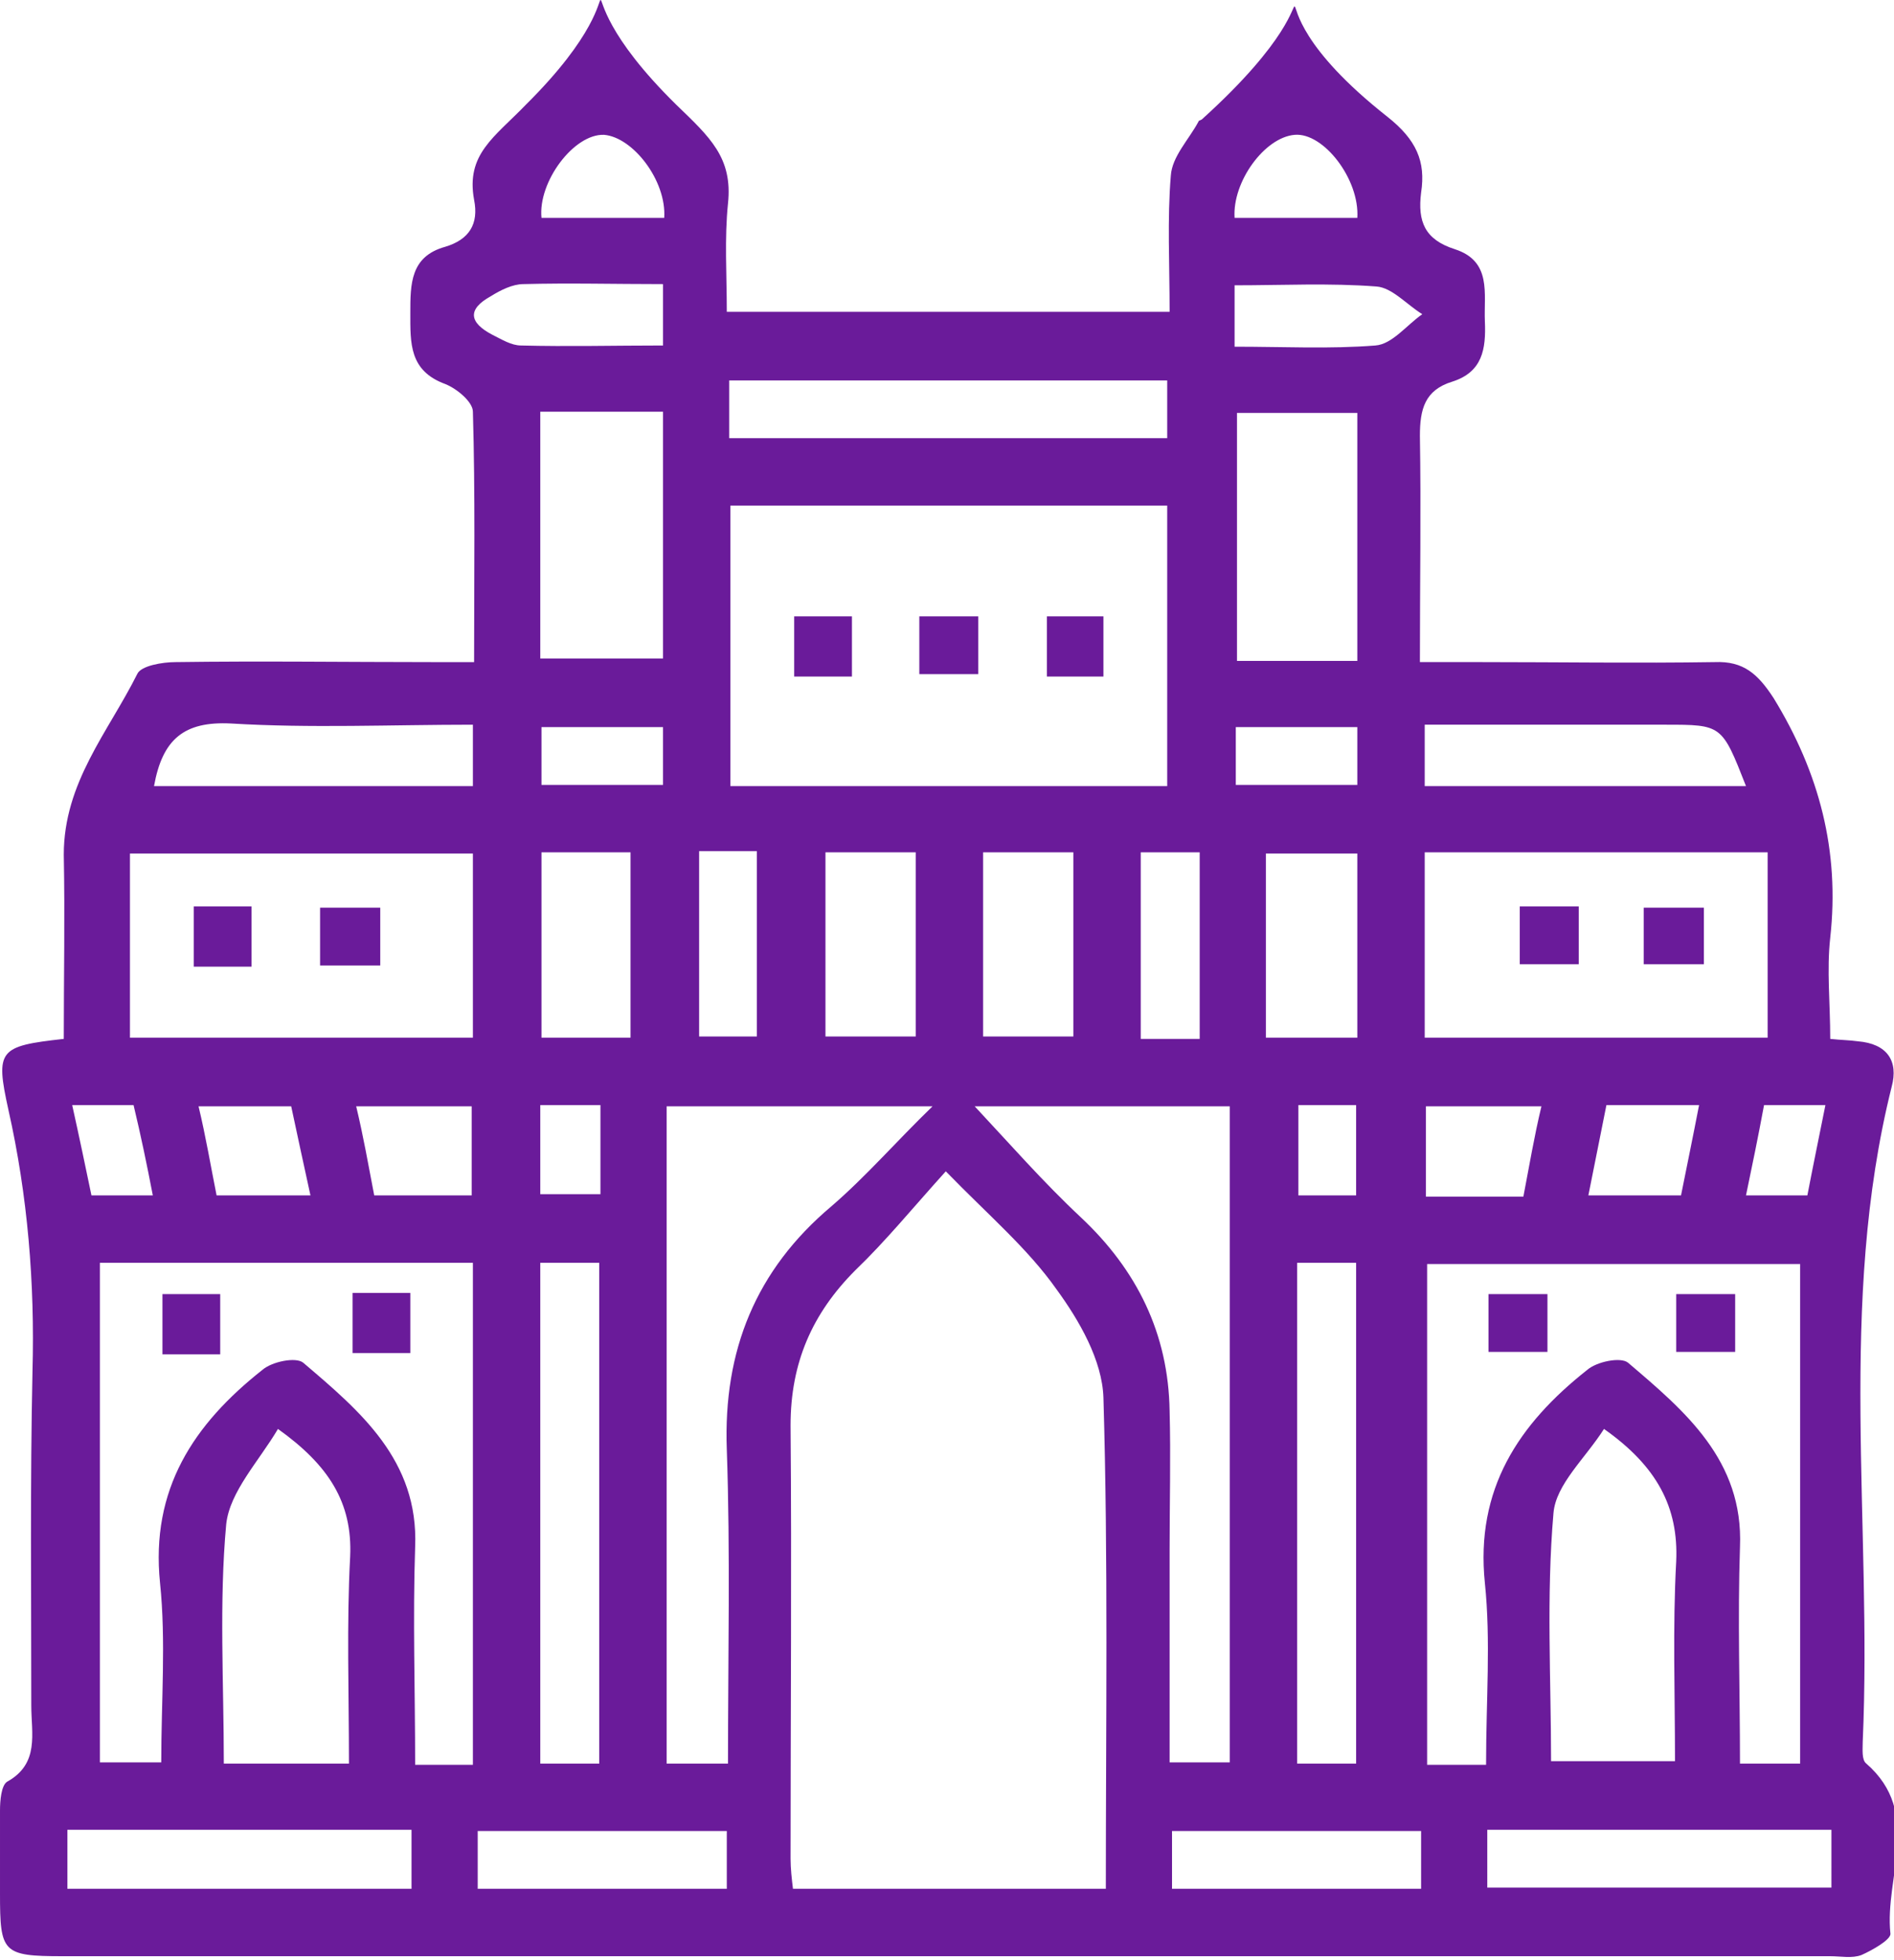 <?xml version="1.0" encoding="utf-8"?>
<!-- Generator: Adobe Illustrator 27.8.0, SVG Export Plug-In . SVG Version: 6.00 Build 0)  -->
<svg version="1.1" id="Layer_1" xmlns="http://www.w3.org/2000/svg" xmlns:xlink="http://www.w3.org/1999/xlink" x="0px" y="0px"
	 viewBox="0 0 157.4 162.8" style="enable-background:new 0 0 157.4 162.8;" xml:space="preserve">
<style type="text/css">
	.st0{fill:#6A1B9A;}
</style>
<g>
	<path class="st0" d="M97.2,25.9c0-4-0.2-7.7,0.1-11.3c0.1-1.6,1.5-3,2.3-4.5c0-0.1,0.2-0.1,0.3-0.2c14.6-13.2,0.8-11.7,15.4-0.2
		c2.4,1.9,3.2,3.7,2.8,6.3c-0.3,2.4,0.3,3.9,2.8,4.7c3.1,1,2.4,3.7,2.5,6c0.1,2.3-0.2,4.2-2.7,5c-2.3,0.7-2.7,2.3-2.7,4.5
		c0.1,6.1,0,12.2,0,18.8c1.8,0,3.5,0,5.2,0c6.4,0,12.9,0.1,19.3,0c2.4-0.1,3.6,1,4.9,3c3.8,6.2,5.5,12.7,4.7,19.9
		c-0.3,2.7,0,5.4,0,8.4c0.9,0.1,1.6,0.1,2.3,0.2c2.4,0.2,3.4,1.6,2.8,3.8c-4.5,18-1.6,36.3-2.4,54.4c0,0.6-0.1,1.5,0.3,1.8
		c4.7,4.1,1.5,9.4,2,14.1c0.1,0.5-1.5,1.4-2.4,1.8c-0.8,0.3-1.7,0.1-2.6,0.1c-49,0-97.9,0-146.9,0c-5,0-5.2-0.3-5.2-5.2
		c0-2.3,0-4.6,0-6.9c0-0.8,0.1-2.1,0.6-2.4c2.7-1.5,2-4,2-6.3c0-9.3-0.1-18.5,0.1-27.8c0.2-7.3-0.4-14.6-2-21.7
		c-1.1-5-0.8-5.3,4.6-5.9c0-5.1,0.1-10.2,0-15.3C5.3,65,9,60.8,11.4,56c0.3-0.7,2.1-1,3.2-1c7.1-0.1,14.2,0,21.3,0
		c1.1,0,2.1,0,3.5,0c0-7.1,0.1-14-0.1-20.8c0-0.8-1.3-1.9-2.3-2.3c-3-1.1-2.9-3.4-2.9-5.9c0-2.4,0-4.7,2.9-5.5
		c2-0.6,2.8-1.9,2.4-3.9c-0.7-3.8,1.7-5.2,4.3-7.9C55.4-2.9,44.4-2.9,56.2,8.7c2.8,2.7,4.7,4.4,4.3,8.2c-0.3,2.9-0.1,5.9-0.1,9H97.2
		z M78.6,97.3c-2.8,3.1-5,5.8-7.5,8.2c-3.6,3.6-5.4,7.7-5.4,12.9c0.1,12,0,24,0,36c0,0.8,0.1,1.7,0.2,2.5h26
		c0-13.7,0.2-27.3-0.2-40.8c-0.1-3.1-2-6.4-3.9-9C85.4,103.7,82.2,101,78.6,97.3 M60.7,65.3H97V42H60.7V65.3z M123.5,146.5
		c0-5.3,0.4-10.2-0.1-15c-0.8-7.8,2.8-13.2,8.5-17.7c0.8-0.7,2.8-1.1,3.4-0.6c4.7,4,9.6,8.1,9.3,15.3c-0.2,6,0,11.9,0,18h5v-41.5
		h-31v41.6H123.5z M39.3,146.5v-41.6h-31v41.5h5.1c0-5.1,0.4-10.1-0.1-14.9c-0.8-7.8,2.8-13.2,8.5-17.7c0.8-0.7,2.8-1.1,3.4-0.6
		c4.7,4,9.6,8.1,9.3,15.3c-0.2,6,0,11.9,0,18.1H39.3z M60.5,146.5c0-8.9,0.2-17.5-0.1-26.1c-0.3-8.2,2.4-14.9,8.7-20.2
		c2.9-2.5,5.4-5.4,8.4-8.3H55.4v54.6H60.5z M102.2,146.5V91.9H81c2.9,3.1,5.7,6.3,8.8,9.2c4.7,4.4,7.3,9.7,7.4,16.1
		c0.1,3.8,0,7.6,0,11.5c0,5.9,0,11.7,0,17.7H102.2z M10.8,86.2h28.5V70.9H10.8V86.2z M118.4,86.2h28.5V70.8h-28.5V86.2z M29,146.5
		c0-5.9-0.2-11.6,0.1-17.2c0.2-4.5-1.8-7.6-6-10.6c-1.6,2.7-4,5.2-4.3,7.9c-0.6,6.5-0.2,13.2-0.2,19.9H29z M133.3,118.7
		c-1.6,2.5-4,4.6-4.2,7c-0.6,6.9-0.2,13.8-0.2,20.6h10.3c0-5.7-0.2-11.1,0.1-16.6C139.5,125.2,137.7,121.8,133.3,118.7 M112.7,104.9
		h-4.9v41.6h4.9V104.9z M44.9,54.7h10.2V34.2H44.9V54.7z M112.8,34.3h-10v20.6h10V34.3z M49.8,104.9h-4.9v41.6h4.9V104.9z
		 M60.6,36.4h36.4v-4.8H60.6V36.4z M123.6,156.8h28.6V152h-28.6V156.8z M5.6,156.9h28.6V152H5.6V156.9z M12.8,65.3h26.5v-5.1
		c-6.8,0-13.5,0.3-20.1-0.1C15.3,59.9,13.5,61.4,12.8,65.3 M145.1,65.3c-2-5.1-2-5.1-6.7-5.1c-3,0-6.1,0-9.1,0h-10.9v5.1H145.1z
		 M68.6,86.1h7.5V70.8h-7.5V86.1z M45,86.2h7.4V70.8H45V86.2z M81.7,86.1h7.5V70.8h-7.5V86.1z M105.2,86.2h7.6V70.9h-7.6V86.2z
		 M118.1,152.1H97.4v4.8h20.7V152.1z M60.4,152.1H39.7v4.8h20.7V152.1z M58.1,86.1h4.8V70.7h-4.8V86.1z M94.8,86.3h4.9V70.8h-4.9
		V86.3z M55.1,23.6c-4,0-7.8-0.1-11.6,0c-0.9,0-1.9,0.5-2.7,1c-2,1.1-1.8,2.2,0.1,3.2c0.8,0.4,1.6,0.9,2.4,0.9c3.9,0.1,7.8,0,11.8,0
		V23.6z M102.6,28.8c4.1,0,7.9,0.2,11.7-0.1c1.4-0.1,2.6-1.7,3.9-2.6c-1.3-0.8-2.5-2.2-3.8-2.3c-3.9-0.3-7.8-0.1-11.8-0.1V28.8z
		 M128.1,91.9h-9.6v7.5h8.1C127.1,96.8,127.5,94.4,128.1,91.9 M31.1,99.3h8.1v-7.4h-9.6C30.2,94.4,30.6,96.7,31.1,99.3 M141.2,91.8
		h-7.7c-0.5,2.5-1,5-1.5,7.5h7.7C140.2,96.8,140.7,94.4,141.2,91.8 M18,99.3h7.8c-0.6-2.7-1.1-5.1-1.6-7.4h-7.7
		C17.1,94.4,17.5,96.8,18,99.3 M102.6,18.1h10.2c0.2-3.2-2.8-7.1-5.2-6.9C105.1,11.4,102.4,15.1,102.6,18.1 M45,18.1h10.2
		c0.2-3.1-2.6-6.7-5-6.9C47.7,11.1,44.7,15.1,45,18.1 M112.8,60.4h-10.1v4.8h10.1V60.4z M45,65.2h10.1v-4.8H45V65.2z M107.9,99.3
		h4.8v-7.5h-4.8V99.3z M44.9,99.2h5v-7.4h-5V99.2z M146.6,91.8c-0.5,2.7-1,5.1-1.5,7.5h5.1c0.5-2.6,1-5,1.5-7.5H146.6z M6,91.8
		c0.6,2.7,1.1,5.1,1.6,7.5h5.1c-0.5-2.6-1-5-1.6-7.5H6z"/>
	<rect x="66" y="51.2" class="st0" width="4.8" height="5"/>
	<rect x="76.4" y="51.2" class="st0" width="4.9" height="4.8"/>
	<rect x="87" y="51.2" class="st0" width="4.7" height="5"/>
	<rect x="123.7" y="107.5" class="st0" width="4.9" height="4.8"/>
	<rect x="139.3" y="107.5" class="st0" width="4.9" height="4.8"/>
	<rect x="13.5" y="107.5" class="st0" width="4.8" height="5"/>
	<rect x="29.3" y="107.4" class="st0" width="4.8" height="5"/>
	<rect x="16.1" y="75.3" class="st0" width="4.8" height="5"/>
	<rect x="26.6" y="75.4" class="st0" width="5" height="4.8"/>
	<rect x="126.3" y="75.3" class="st0" width="4.9" height="4.8"/>
	<rect x="136.6" y="75.4" class="st0" width="5" height="4.7"/>
</g>
</svg>
